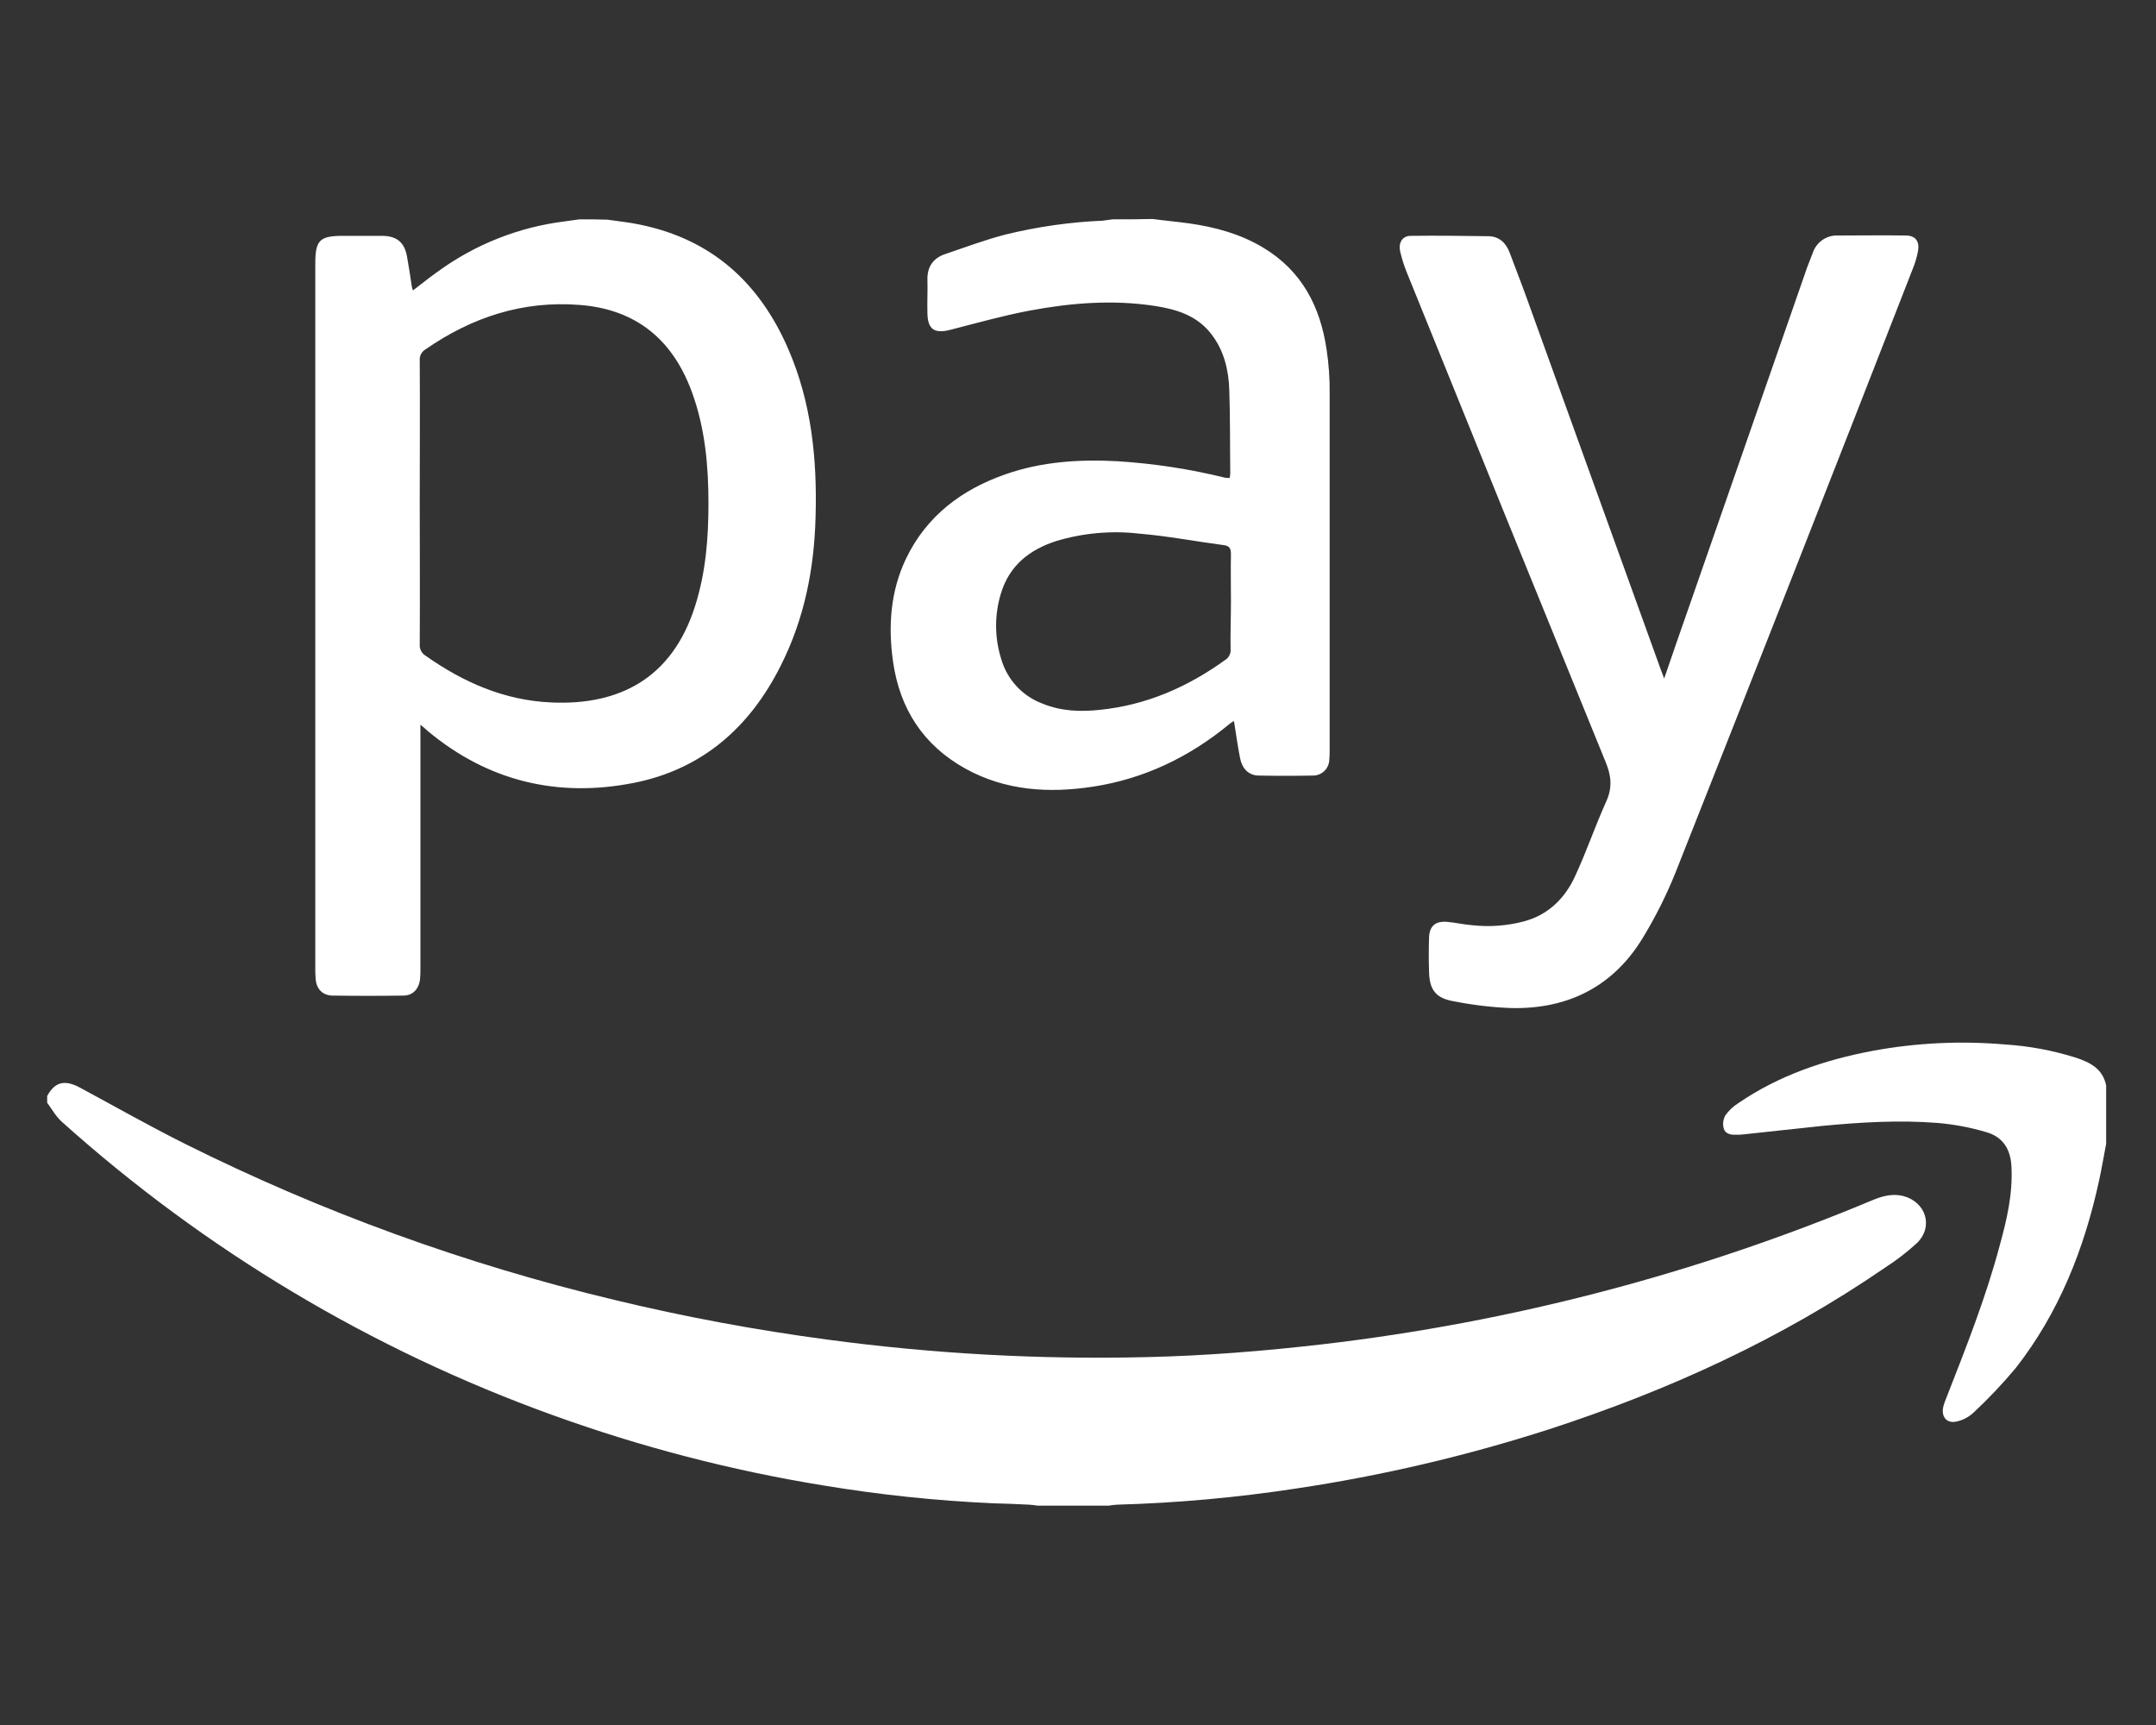<svg width="50" height="40" viewBox="0 0 50 40" xmlns="http://www.w3.org/2000/svg">
<rect x="0" y="0" width="50" height="40" fill="#333333" stroke="none"/>
<path d="M1.094 25.414C1.273 25.086 1.5 25.031 1.852 25.219C2.664 25.656 3.461 26.109 4.289 26.523C7.458 28.104 10.798 29.317 14.242 30.141C15.871 30.534 17.519 30.841 19.18 31.062C21.639 31.393 24.121 31.529 26.602 31.469C27.961 31.438 29.32 31.328 30.672 31.172C35.06 30.66 39.355 29.535 43.43 27.828C43.656 27.734 43.891 27.672 44.141 27.734C44.664 27.875 44.844 28.438 44.461 28.82C44.228 29.034 43.977 29.228 43.711 29.398C41.312 31.047 38.695 32.242 35.93 33.141C34.015 33.758 32.052 34.218 30.062 34.516C28.686 34.726 27.298 34.852 25.906 34.891C25.841 34.895 25.776 34.902 25.711 34.914H24.062C23.998 34.902 23.933 34.895 23.867 34.891C23.586 34.875 23.305 34.867 23.031 34.859C21.712 34.8 20.397 34.661 19.094 34.445C16.954 34.097 14.851 33.55 12.812 32.812C8.619 31.3 4.756 28.992 1.438 26.016C1.297 25.891 1.203 25.719 1.094 25.57V25.414ZM13.438 5.086L13.102 5.133C12.027 5.265 11.005 5.672 10.133 6.312C9.945 6.445 9.773 6.586 9.578 6.734C9.562 6.7 9.551 6.663 9.547 6.625C9.516 6.414 9.484 6.195 9.445 5.984C9.391 5.625 9.211 5.469 8.852 5.469H7.953C7.414 5.469 7.312 5.57 7.312 6.109V22.461C7.312 22.539 7.312 22.617 7.32 22.695C7.336 22.93 7.477 23.078 7.703 23.086C8.25 23.094 8.805 23.094 9.352 23.086C9.578 23.086 9.719 22.93 9.742 22.695C9.75 22.617 9.75 22.539 9.75 22.461V16.805C9.836 16.875 9.883 16.914 9.922 16.953C11.32 18.117 12.93 18.5 14.688 18.156C16.281 17.844 17.391 16.867 18.109 15.43C18.656 14.344 18.883 13.188 18.914 11.984C18.953 10.648 18.82 9.336 18.281 8.094C17.617 6.562 16.516 5.555 14.852 5.211C14.602 5.156 14.344 5.133 14.086 5.094C13.867 5.086 13.656 5.086 13.438 5.086ZM9.734 8.359C9.73 8.308 9.74 8.257 9.764 8.211C9.787 8.166 9.823 8.128 9.867 8.102C10.938 7.359 12.117 6.969 13.43 7.07C14.594 7.156 15.547 7.727 16.047 9.094C16.352 9.93 16.43 10.797 16.43 11.672C16.43 12.484 16.367 13.281 16.117 14.062C15.586 15.727 14.367 16.359 12.789 16.289C11.695 16.242 10.742 15.82 9.867 15.203C9.824 15.177 9.788 15.138 9.765 15.093C9.741 15.047 9.731 14.996 9.734 14.945C9.742 13.844 9.734 12.75 9.734 11.648C9.734 10.547 9.742 9.461 9.734 8.359ZM25.805 5.086C25.727 5.094 25.648 5.109 25.578 5.117C24.817 5.149 24.061 5.257 23.32 5.438C22.844 5.562 22.383 5.734 21.922 5.891C21.641 5.984 21.5 6.188 21.508 6.492C21.516 6.75 21.5 7.008 21.508 7.266C21.516 7.641 21.672 7.742 22.039 7.648C22.648 7.492 23.258 7.32 23.875 7.203C24.836 7.023 25.805 6.945 26.781 7.094C27.289 7.172 27.766 7.32 28.094 7.75C28.383 8.125 28.492 8.57 28.508 9.031C28.531 9.68 28.523 10.328 28.531 10.977C28.529 11.013 28.524 11.05 28.516 11.086C28.477 11.078 28.445 11.086 28.414 11.078C27.594 10.876 26.757 10.748 25.914 10.695C25.031 10.648 24.156 10.703 23.312 11C22.305 11.352 21.492 11.961 21.016 12.945C20.648 13.711 20.594 14.523 20.711 15.344C20.867 16.438 21.414 17.281 22.383 17.82C23.312 18.336 24.32 18.398 25.344 18.242C26.523 18.062 27.57 17.562 28.492 16.805C28.53 16.771 28.572 16.742 28.617 16.719C28.664 17.016 28.703 17.297 28.758 17.578C28.805 17.82 28.953 17.977 29.18 17.984C29.602 17.992 30.031 17.992 30.453 17.984C30.551 17.984 30.645 17.945 30.715 17.876C30.785 17.808 30.825 17.715 30.828 17.617C30.835 17.544 30.837 17.471 30.836 17.398V9.117C30.84 8.78 30.816 8.443 30.766 8.109C30.617 7.102 30.188 6.273 29.281 5.734C28.758 5.422 28.18 5.266 27.578 5.18C27.297 5.141 27.016 5.117 26.734 5.078C26.43 5.086 26.117 5.086 25.805 5.086ZM28.539 15.062C28.542 15.108 28.533 15.154 28.512 15.195C28.491 15.237 28.46 15.272 28.422 15.297C27.547 15.93 26.586 16.352 25.5 16.461C25.055 16.508 24.609 16.492 24.188 16.32C23.956 16.235 23.747 16.097 23.579 15.917C23.41 15.736 23.287 15.518 23.219 15.281C23.064 14.788 23.061 14.26 23.211 13.766C23.406 13.117 23.867 12.75 24.492 12.547C25.119 12.358 25.779 12.299 26.43 12.375C27.086 12.43 27.727 12.555 28.383 12.641C28.508 12.656 28.547 12.719 28.547 12.844C28.539 13.219 28.547 13.586 28.547 13.961C28.547 14.336 28.531 14.695 28.539 15.062ZM48.844 25.172C48.766 24.781 48.469 24.633 48.133 24.523C47.6 24.356 47.049 24.254 46.492 24.219C45.469 24.131 44.439 24.181 43.43 24.367C42.312 24.578 41.25 24.938 40.305 25.586C40.192 25.658 40.094 25.751 40.016 25.859C39.988 25.906 39.971 25.958 39.964 26.012C39.957 26.065 39.962 26.12 39.977 26.172C40.008 26.289 40.141 26.32 40.258 26.312C40.315 26.314 40.373 26.311 40.43 26.305C41.039 26.242 41.641 26.172 42.25 26.109C43.141 26.023 44.039 25.969 44.93 26.039C45.311 26.071 45.688 26.141 46.055 26.25C46.453 26.359 46.633 26.656 46.648 27.062C46.68 27.688 46.539 28.289 46.375 28.883C46.055 30.086 45.594 31.25 45.141 32.406C45.108 32.482 45.081 32.56 45.062 32.641C45.023 32.867 45.156 33.016 45.383 32.961C45.523 32.929 45.652 32.862 45.758 32.766C46.11 32.438 46.442 32.088 46.75 31.719C47.75 30.438 48.336 28.961 48.68 27.375C48.742 27.094 48.789 26.805 48.844 26.523V25.172ZM38.523 15.547C37.516 12.758 36.508 9.966 35.5 7.172C35.344 6.727 35.172 6.289 35.008 5.852C34.922 5.625 34.758 5.477 34.508 5.477C33.914 5.469 33.32 5.461 32.719 5.469C32.523 5.469 32.43 5.625 32.469 5.82C32.506 5.983 32.556 6.142 32.617 6.297C34.148 10.086 35.688 13.875 37.234 17.664C37.367 17.984 37.398 18.258 37.25 18.586C36.992 19.156 36.789 19.758 36.523 20.328C36.289 20.836 35.898 21.219 35.336 21.367C34.944 21.47 34.536 21.499 34.133 21.453C33.938 21.438 33.742 21.391 33.547 21.375C33.281 21.359 33.148 21.477 33.141 21.75C33.133 22.01 33.133 22.268 33.141 22.523C33.148 22.953 33.297 23.148 33.719 23.219C34.154 23.305 34.596 23.358 35.039 23.375C36.375 23.406 37.438 22.867 38.125 21.703C38.402 21.243 38.642 20.763 38.844 20.266C40.695 15.594 42.534 10.917 44.359 6.234C44.416 6.096 44.458 5.952 44.484 5.805C44.516 5.586 44.414 5.461 44.195 5.461C43.68 5.453 43.156 5.461 42.641 5.461C42.509 5.452 42.379 5.487 42.27 5.56C42.161 5.634 42.08 5.742 42.039 5.867C42 5.977 41.953 6.078 41.914 6.188L39.195 14C39 14.562 38.797 15.133 38.594 15.734C38.562 15.648 38.547 15.602 38.523 15.547Z" fill="white"/></svg>
